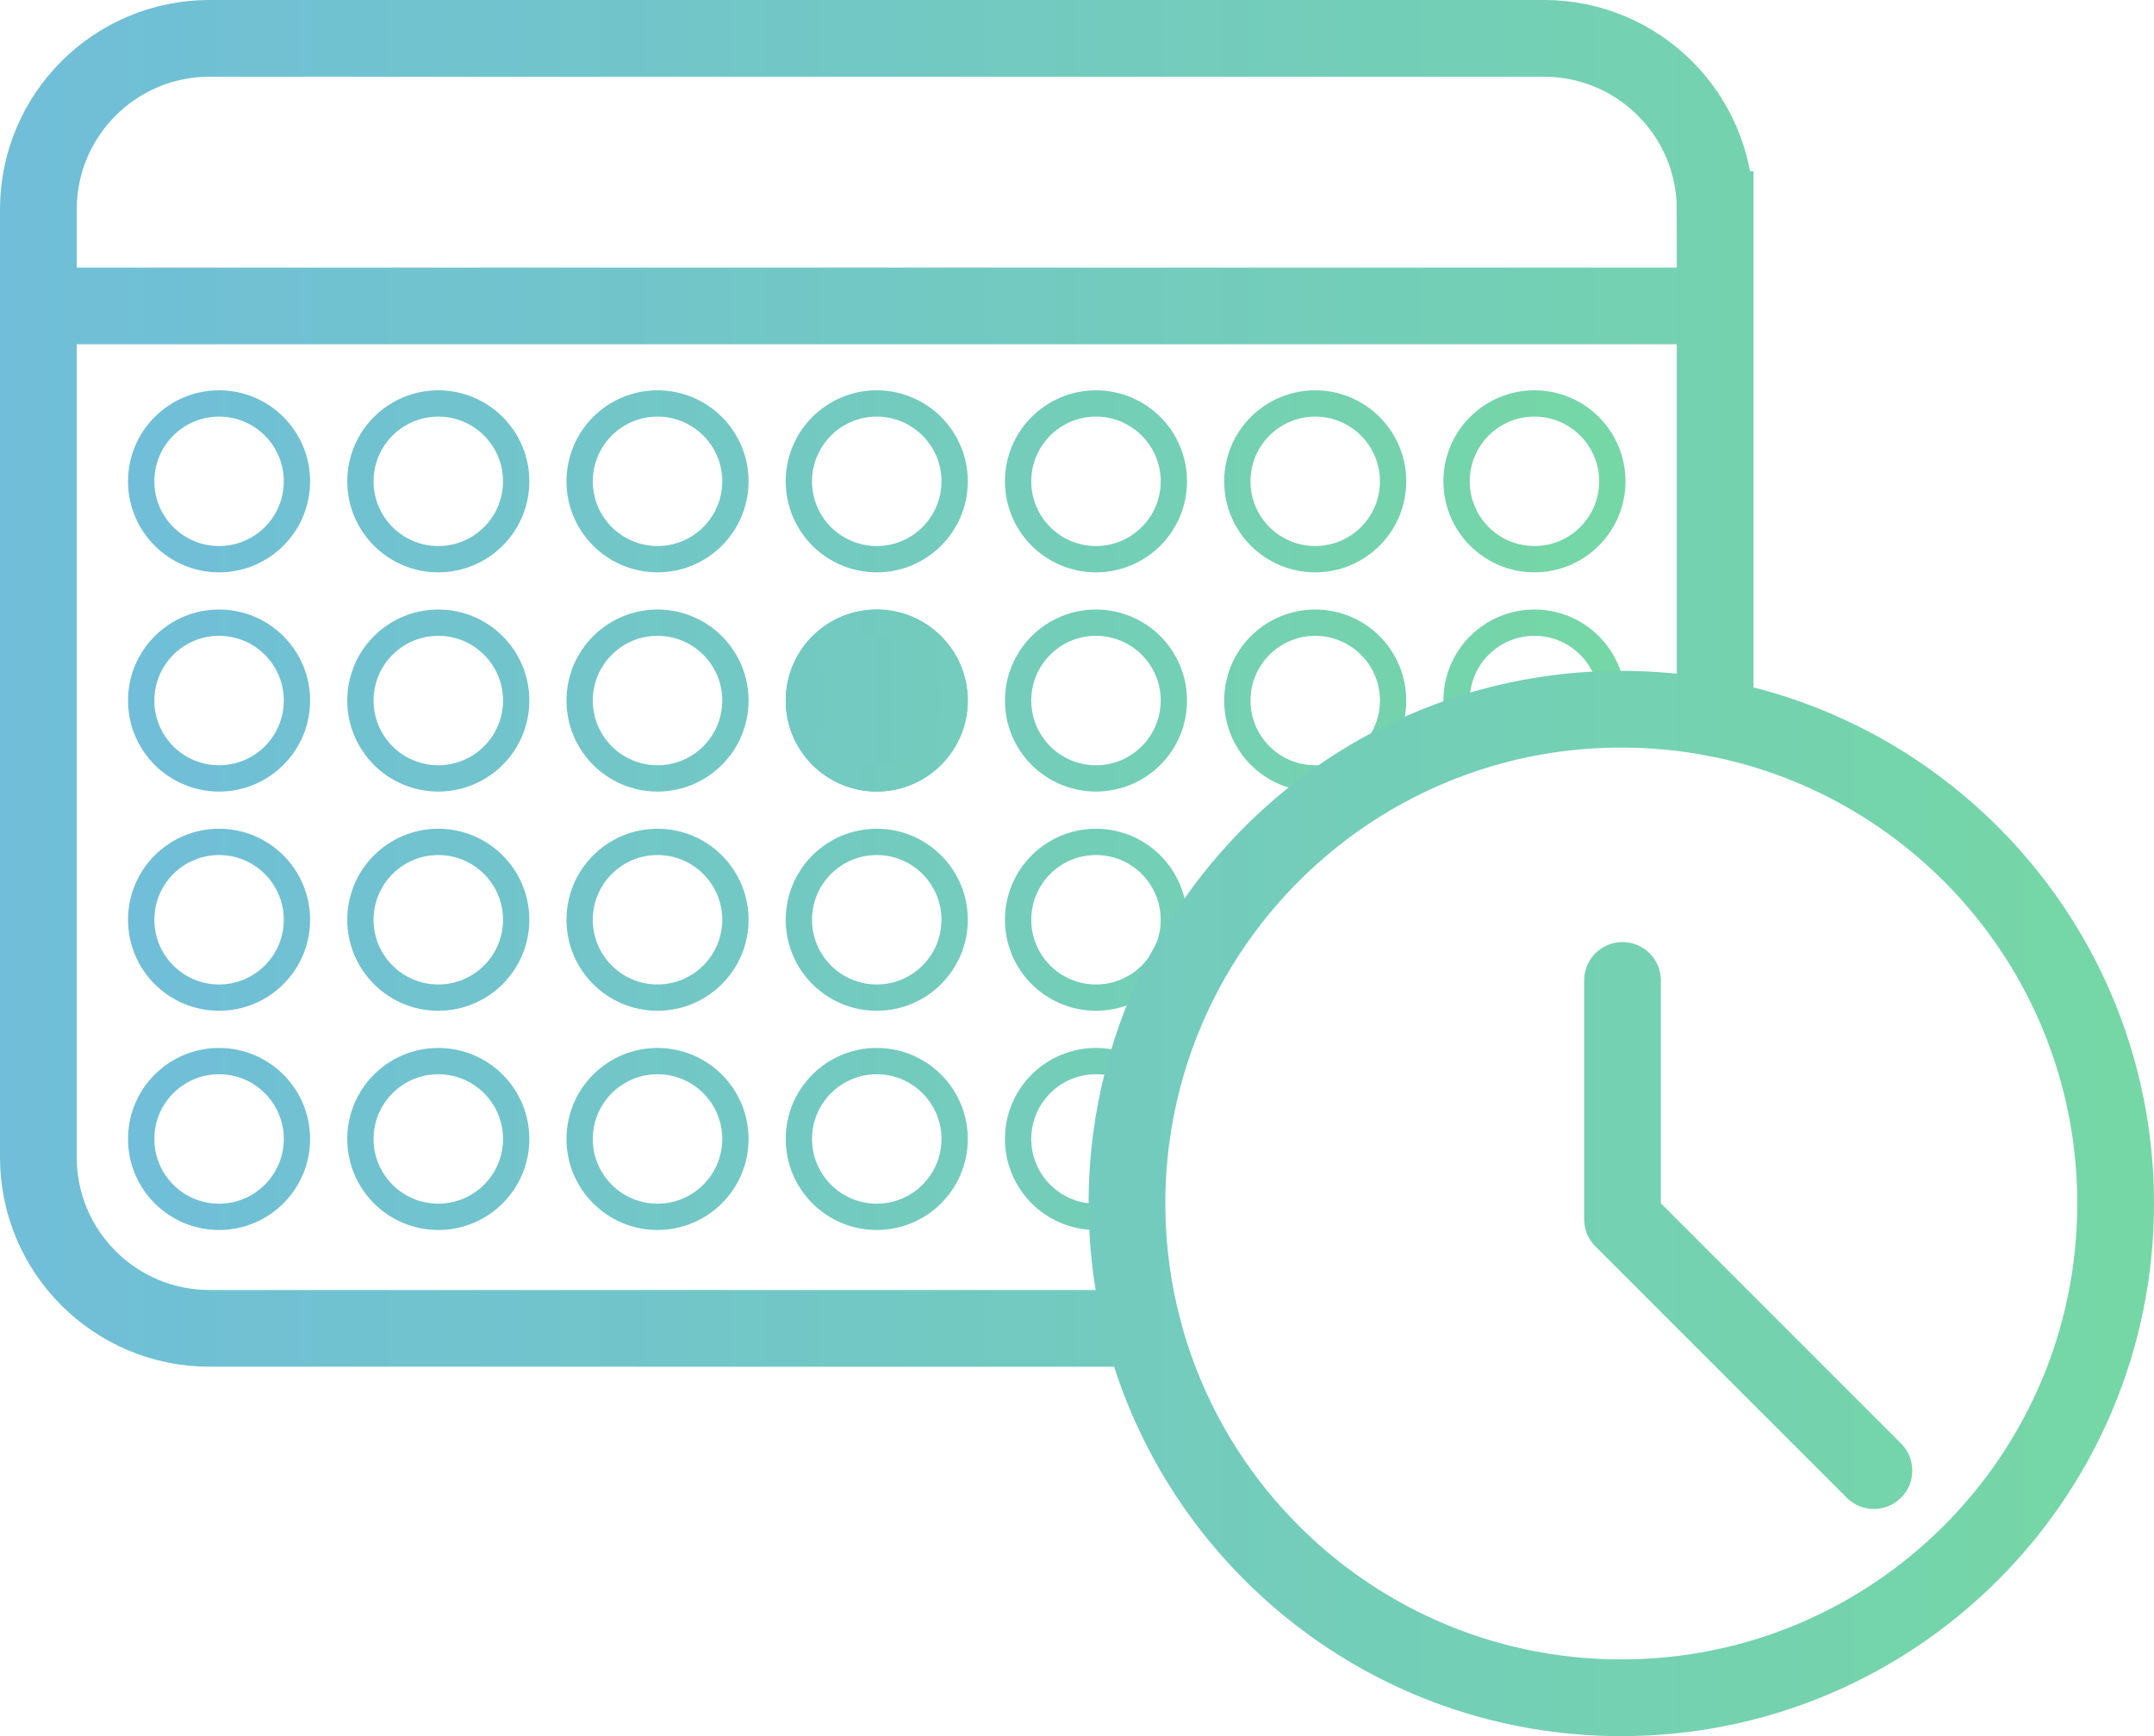 <?xml version="1.0" encoding="UTF-8"?> <svg xmlns="http://www.w3.org/2000/svg" xmlns:xlink="http://www.w3.org/1999/xlink" id="Layer_2" data-name="Layer 2" viewBox="0 0 982.53 791.98"><defs><style> .cls-1 { stroke: url(#linear-gradient); } .cls-1, .cls-2, .cls-3 { stroke-width: 12px; } .cls-1, .cls-2, .cls-3, .cls-4 { stroke-miterlimit: 10; } .cls-1, .cls-2, .cls-4 { fill: none; } .cls-2 { stroke: url(#linear-gradient-4); } .cls-3 { fill: url(#linear-gradient-2); stroke: url(#linear-gradient-3); } .cls-4 { stroke: url(#linear-gradient-5); stroke-linecap: round; stroke-width: 35px; } </style><linearGradient id="linear-gradient" x1="565.18" y1="395.38" x2="582.54" y2="395.38" gradientUnits="userSpaceOnUse"><stop offset="0" stop-color="#70bed9"></stop><stop offset="1" stop-color="#75d7a5"></stop></linearGradient><linearGradient id="linear-gradient-2" x1="9.95" y1="319.57" x2="805.74" y2="319.57" xlink:href="#linear-gradient"></linearGradient><linearGradient id="linear-gradient-3" x1="358.4" y1="319.57" x2="441.45" y2="319.57" xlink:href="#linear-gradient"></linearGradient><linearGradient id="linear-gradient-4" x1="58.4" y1="369.57" x2="741.45" y2="369.57" xlink:href="#linear-gradient"></linearGradient><linearGradient id="linear-gradient-5" x1="0" y1="395.99" x2="982.53" y2="395.99" xlink:href="#linear-gradient"></linearGradient></defs><path class="cls-1" d="M570.2,400.12c2.6-2.96,5.28-5.85,8.04-8.68-3.14,2.42-5.86,5.35-8.04,8.68Z"></path><path class="cls-3" d="M399.92,284.05c-19.61,0-35.52,15.9-35.52,35.52s15.91,35.52,35.52,35.52,35.53-15.9,35.53-35.52-15.91-35.52-35.53-35.52Z"></path><path class="cls-2" d="M521.5,491.36c-5.98-4.59-13.46-7.31-21.58-7.31-19.61,0-35.52,15.9-35.52,35.52s15.91,35.52,35.52,35.52c5.03,0,9.82-1.05,14.16-2.94,0-1.05-.02-2.1-.02-3.15,0-19.92,2.58-39.24,7.44-57.64ZM399.92,484.05c-19.61,0-35.52,15.9-35.52,35.52s15.91,35.52,35.52,35.52,35.53-15.9,35.53-35.52-15.91-35.52-35.53-35.52ZM299.92,484.05c-19.61,0-35.52,15.9-35.52,35.52s15.91,35.52,35.52,35.52,35.53-15.9,35.53-35.52-15.91-35.52-35.53-35.52ZM199.92,484.05c-19.61,0-35.52,15.9-35.52,35.52s15.91,35.52,35.52,35.52,35.53-15.9,35.53-35.52-15.91-35.52-35.53-35.52ZM99.92,484.05c-19.61,0-35.52,15.9-35.52,35.52s15.91,35.52,35.52,35.52,35.53-15.9,35.53-35.52-15.91-35.52-35.53-35.52ZM499.92,384.05c-19.61,0-35.52,15.9-35.52,35.52s15.91,35.52,35.52,35.52,35.53-15.9,35.53-35.52-15.91-35.52-35.53-35.52ZM399.92,384.05c-19.61,0-35.52,15.9-35.52,35.52s15.91,35.52,35.52,35.52,35.53-15.9,35.53-35.52-15.91-35.52-35.53-35.52ZM299.92,384.05c-19.61,0-35.52,15.9-35.52,35.52s15.91,35.52,35.52,35.52,35.53-15.9,35.53-35.52-15.91-35.52-35.53-35.52ZM199.92,384.05c-19.61,0-35.52,15.9-35.52,35.52s15.91,35.52,35.52,35.52,35.53-15.9,35.53-35.52-15.91-35.52-35.53-35.52ZM99.92,384.05c-19.61,0-35.52,15.9-35.52,35.52s15.91,35.52,35.52,35.52,35.53-15.9,35.53-35.52-15.91-35.52-35.53-35.52ZM699.92,284.05c-19.61,0-35.52,15.9-35.52,35.52,0,5.58,1.29,10.86,3.58,15.55,21.18-7.09,43.77-11.12,67.24-11.56.15-1.31.23-2.64.23-3.99,0-19.62-15.91-35.52-35.53-35.52ZM599.92,284.05c-19.61,0-35.52,15.9-35.52,35.52s15.91,35.52,35.52,35.52,35.53-15.9,35.53-35.52-15.91-35.52-35.53-35.52ZM499.92,284.05c-19.61,0-35.52,15.9-35.52,35.52s15.91,35.52,35.52,35.52,35.53-15.9,35.53-35.52-15.91-35.52-35.53-35.52ZM399.92,284.05c-19.61,0-35.52,15.9-35.52,35.52s15.91,35.52,35.52,35.52,35.53-15.9,35.53-35.52-15.91-35.52-35.53-35.52ZM299.92,284.05c-19.61,0-35.52,15.9-35.52,35.52s15.91,35.52,35.52,35.52,35.53-15.9,35.53-35.52-15.91-35.52-35.53-35.52ZM199.92,284.05c-19.61,0-35.52,15.9-35.52,35.52s15.91,35.52,35.52,35.52,35.53-15.9,35.53-35.52-15.91-35.52-35.53-35.52ZM99.92,284.05c-19.61,0-35.52,15.9-35.52,35.52s15.91,35.52,35.52,35.52,35.53-15.9,35.53-35.52-15.91-35.52-35.53-35.52ZM699.92,184.05c-19.61,0-35.52,15.9-35.52,35.52s15.91,35.52,35.52,35.52,35.53-15.9,35.53-35.52-15.91-35.52-35.53-35.52ZM599.92,184.05c-19.61,0-35.52,15.9-35.52,35.52s15.91,35.52,35.52,35.52,35.53-15.9,35.53-35.52-15.91-35.52-35.53-35.52ZM499.92,184.05c-19.61,0-35.52,15.9-35.52,35.52s15.91,35.52,35.52,35.52,35.53-15.9,35.53-35.52-15.91-35.52-35.53-35.52ZM399.92,184.05c-19.61,0-35.52,15.9-35.52,35.52s15.91,35.52,35.52,35.52,35.53-15.9,35.53-35.52-15.91-35.52-35.53-35.52ZM299.92,184.05c-19.61,0-35.52,15.9-35.52,35.52s15.91,35.52,35.52,35.52,35.53-15.9,35.53-35.52-15.91-35.52-35.53-35.52ZM199.92,184.05c-19.61,0-35.52,15.9-35.52,35.52s15.91,35.52,35.52,35.52,35.53-15.9,35.53-35.52-15.91-35.52-35.53-35.52ZM99.92,184.05c-19.61,0-35.52,15.9-35.52,35.52s15.91,35.52,35.52,35.52,35.53-15.9,35.53-35.52-15.91-35.52-35.53-35.52Z"></path><path class="cls-4" d="M782.35,95.56v232.01c-13.86-2.66-28.17-4.05-42.81-4.05-1.44,0-2.89.01-4.32.04-23.47.44-46.06,4.47-67.24,11.56-34.34,11.48-65,31-89.74,56.32-2.76,2.83-5.44,5.72-8.04,8.68-22.75,25.85-39.66,56.94-48.7,91.24-4.86,18.4-7.44,37.72-7.44,57.64,0,1.05.01,2.1.02,3.15.26,18.57,2.75,36.59,7.24,53.81H95.57c-43.12,0-78.07-34.95-78.07-78.06V95.56c0-43.11,34.95-78.06,78.07-78.06h608.71c43.12,0,78.07,34.95,78.07,78.06ZM34.66,139.56h735.15M854.76,670.85l-91.63-91.64-23.04-23.04M740.09,556.17v-108.91M782.35,327.57c-13.86-2.66-28.17-4.05-42.81-4.05-1.44,0-2.89.01-4.32.04-23.47.44-46.06,4.47-67.24,11.56-34.34,11.48-65,31-89.74,56.32-2.76,2.83-5.44,5.72-8.04,8.68-22.75,25.85-39.66,56.94-48.7,91.24-4.86,18.4-7.44,37.72-7.44,57.64,0,1.05.01,2.1.02,3.15.26,18.57,2.75,36.59,7.24,53.81,25.23,96.95,113.37,168.52,218.22,168.52,124.53,0,225.49-100.95,225.49-225.48,0-109.89-78.62-201.43-182.68-221.43Z"></path></svg> 